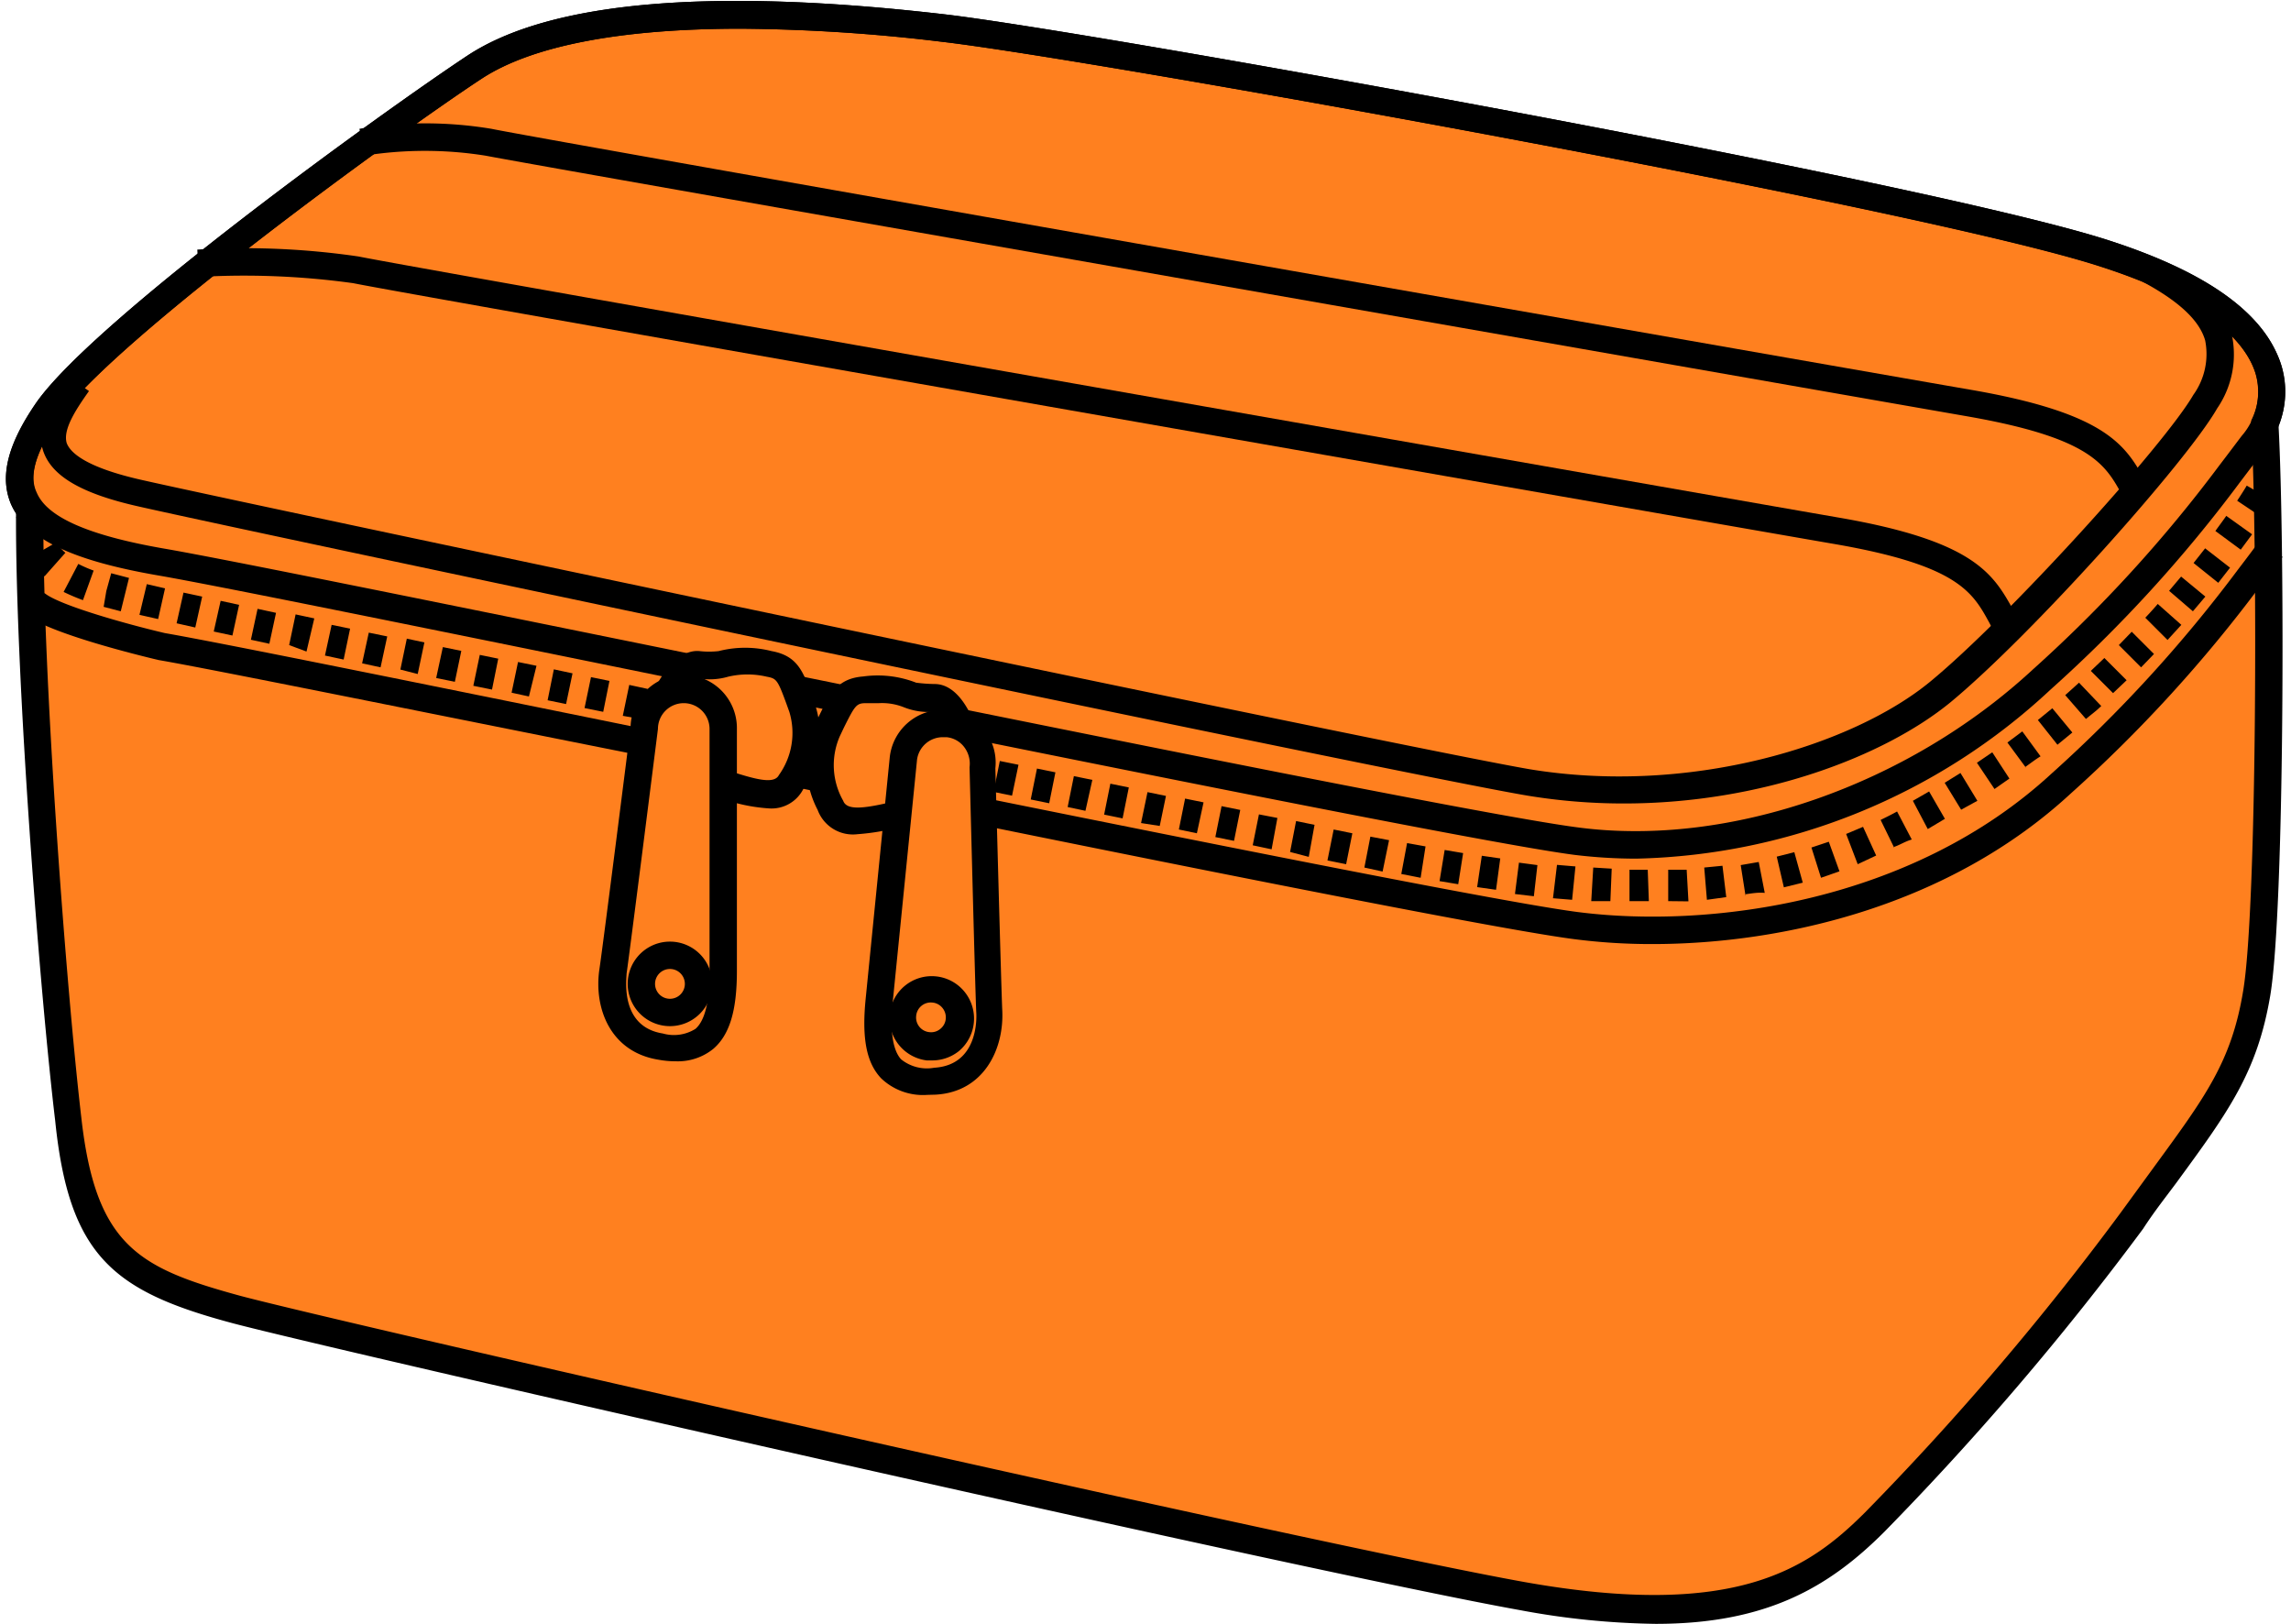 <svg id="レイヤー_1" data-name="レイヤー 1" xmlns="http://www.w3.org/2000/svg" viewBox="0 0 103 73"><defs><style>.cls-1{fill:#ff801f;}</style></defs><title>アートボード 3</title><path class="cls-1" d="M94.63,11.39C86.49,8.75,49.1,2,42.45,1.26,32.1.05,24.84.71,21.31,3S4.8,14.7,2.16,18.44C.82,20.33.5,21.77,1.34,22.88c-.05,7.53,1.1,22,1.7,27.38.66,5.94,2.64,7.26,7.59,8.58s48.55,11.23,57.8,12.88,12.88-.33,15.86-3.3A129.64,129.64,0,0,0,95.85,54.88c3.3-4.62,5-6.28,5.61-10.24s.66-20.38.36-25.62C102.8,16.8,101.7,13.68,94.63,11.39Z"/><path d="M74.44,73a35.42,35.42,0,0,1-6.12-.62c-9.38-1.68-53-11.61-57.84-12.89-5.36-1.43-7.38-3-8-9.12C1.81,44.79.69,30.64.72,23.07c-.83-1.28-.53-2.91.93-5C4.32,14.31,17.24,5,21,2.51S32.13-.56,42.52.65c6.68.79,44.23,7.54,52.3,10.16,4.08,1.32,6.62,3,7.55,5.1a4,4,0,0,1,.07,3.22c.29,5.38.27,21.72-.37,25.61-.58,3.46-1.88,5.23-4.23,8.44-.46.62-1,1.3-1.49,2.06A130.57,130.57,0,0,1,84.72,68.86C82.24,71.34,79.44,73,74.44,73ZM33.29,1.29c-5.36,0-9.37.76-11.64,2.25-3.57,2.34-16.46,11.67-19,15.25C1.09,21,1.43,22,1.83,22.51l.12.17v.2C1.9,30.35,3,44.63,3.65,50.19,4.29,56,6.22,57,10.79,58.25c4.81,1.28,48.38,11.19,57.75,12.87,9.54,1.7,12.79-.62,15.31-3.13A127.42,127.42,0,0,0,95.34,54.52l1.51-2.07c2.31-3.16,3.48-4.74,4-7.91.63-3.77.65-20.44.36-25.48v-.15l.06-.13a2.82,2.82,0,0,0,0-2.36c-.54-1.2-2.15-2.93-6.81-4.44h0C86.42,9.37,49,2.65,42.38,1.88A79.23,79.23,0,0,0,33.29,1.29Z"/><path d="M73.56,38.6a23.18,23.18,0,0,1-2.78-.17c-4.23-.55-25.07-4.79-41.81-8.19C18.56,28.12,9.56,26.29,7.12,25.87c-3.95-.68-6-1.68-6.65-3.26C0,21.38.34,20,1.65,18.08,4.31,14.32,17.24,5,21,2.51S32.13-.56,42.52.65h0c6.68.79,44.23,7.54,52.3,10.16,4.46,1.44,7.06,3.34,7.75,5.64a4.2,4.2,0,0,1-.85,3.91c-.33.41-.65.84-1,1.3A62.89,62.89,0,0,1,92.19,31,28.17,28.17,0,0,1,73.56,38.6ZM33.29,1.29c-5.36,0-9.37.76-11.64,2.25-3.57,2.34-16.46,11.68-19,15.25-1,1.47-1.38,2.56-1,3.35.46,1.11,2.33,1.93,5.72,2.52,2.46.42,11.46,2.25,21.89,4.37,16.72,3.4,37.53,7.64,41.71,8.17,6.8.89,14.81-1.91,20.42-7.1a62.78,62.78,0,0,0,8.39-9.18c.36-.47.69-.91,1-1.32a3,3,0,0,0,.63-2.79c-.39-1.3-1.91-3.2-7-4.83-8-2.6-45.41-9.33-52.06-10.1h0A79.23,79.23,0,0,0,33.29,1.29Z"/><path d="M74.28,42.44a27.14,27.14,0,0,1-3.5-.22C66.55,41.68,45.72,37.44,29,34,18.56,31.92,9.56,30.09,7.12,29.67c-.84-.2-4.91-1.19-6-2.06L2,26.66c.64.54,3.66,1.39,5.41,1.8,2.43.42,11.44,2.25,21.87,4.37C46,36.23,66.75,40.46,70.93,41c5.91.76,15-.41,21.3-6.22a62.71,62.71,0,0,0,8.39-9.18c.36-.47.69-.91,1-1.33l1,.77-1,1.3a63.41,63.41,0,0,1-8.53,9.34C87.63,40.72,80.18,42.44,74.28,42.44Z"/><path d="M89.67,28.44,89.44,28c-.76-1.39-1.42-2.59-7-3.55S18.61,13.29,15.88,12.73a35.64,35.64,0,0,0-6.94-.28l-.07-1.23a35.46,35.46,0,0,1,7.25.31c2.73.56,60.77,10.74,66.5,11.73,6.2,1.06,7,2.57,7.9,4.17l.22.39Z"/><path d="M95.64,22.68l-.23-.42c-.76-1.39-1.42-2.58-7-3.55S24.62,7.54,21.84,7a17.28,17.28,0,0,0-5.47,0l-.21-1.21a18.13,18.13,0,0,1,5.93,0c2.57.53,60.24,10.65,66.5,11.73s7,2.57,7.9,4.17l.22.39Z"/><path d="M74.13,40.51h-.87l0-1.41h.82Zm.87,0,0-1.41.83,0,.08,1.42Zm-2.6,0-.86,0L71.63,39l.83.05Zm4.34-.06L76.62,39l.82-.08.17,1.41Zm-6.06,0-.86-.07L70,38.88l.83.07Zm7.8-.16-.22-1.4.81-.14.27,1.39C79.05,40.11,78.77,40.16,78.48,40.2Zm-9.52,0-.85-.1.18-1.41.83.11ZM67.26,40l-.85-.12.21-1.41.83.12Zm12.94-.11-.32-1.38.79-.2.38,1.37Zm-14.64-.14-.84-.14.23-1.4.83.14Zm-1.69-.29L63,39.29l.26-1.39.83.15Zm18,0-.43-1.36.78-.26.48,1.33Zm-19.71-.28L61.34,39l.27-1.39.84.16Zm21.36-.33L83,37.49l.76-.32.59,1.29Zm-23,0-.84-.17.28-1.39.84.17Zm-1.68-.33L58,38.3l.27-1.39.83.17Zm-1.67-.34L56.32,38l.28-1.39.83.16Zm28-.05-.62-1.27c.24-.12.49-.24.74-.38l.66,1.26C85.64,37.83,85.39,38,85.13,38.08ZM55.48,37.8l-.84-.17.28-1.39.84.17Zm-1.67-.34L53,37.29l.28-1.39.83.17Zm32.86-.19L86,36l.73-.42.71,1.23Zm-34.53-.14L51.3,37l.29-1.39.83.17Zm-1.67-.34-.83-.17.28-1.39.83.17Zm-1.67-.34L48,36.28l.28-1.39.83.17Zm39.37-.05-.74-1.21.71-.44L88.9,36Zm-41-.29-.83-.17.28-1.39.83.17Zm-1.67-.34-.83-.17.28-1.39.84.17Zm44.17-.3-.79-1.18.69-.47L90.34,35Zm-45.83,0L43,35.26l.28-1.39.84.17Zm-1.67-.34-.84-.17.28-1.39.84.17Zm-1.67-.34-.84-.17.29-1.39.83.17Zm50.59-.27-.84-1.14.67-.5L91.74,34C91.51,34.14,91.28,34.32,91.05,34.48Zm-52.26-.07.14-.69-.23.67L38,34.24l.28-1.39L39,33l0,.72Zm-1.66-.34.14-.69-.24.67-.74-.15.29-1.39.73.15,0,.72Zm-1.67-.34-.84-.17.29-1.39.83.17Zm57-.29-.88-1.11.65-.53.9,1.09Zm-58.63,0L33,33.22l.29-1.39.83.17ZM32.12,33l-.84-.17.29-1.39.83.18Zm-1.67-.34-.83-.17.28-1.39.84.17Zm-1.67-.34L28,32.18l.29-1.39.83.18Zm65,0-.93-1.07.4-.36.22-.2,1,1.05-.22.2ZM27.12,32l-.84-.17.29-1.39.83.17Zm-1.67-.35-.83-.17.28-1.39.84.18Zm-1.67-.34L23,31.14l.29-1.38.83.17ZM95,31.16l-1-1,.61-.58,1,1ZM22.12,31l-.84-.17.29-1.39.83.17Zm-1.67-.35-.84-.17.3-1.39.83.17Zm-1.67-.35L18,30.1l.29-1.39.79.17ZM96.26,30l-1-1,.58-.6,1,1Zm-79.15,0-.83-.18.3-1.38.83.17Zm-1.66-.35-.84-.18.3-1.38.83.17Zm-1.67-.36L13,29l.29-1.38.84.18Zm-1.67-.35-.83-.18.3-1.39.83.18Zm85.34-.17-1-1c.19-.2.38-.41.56-.62l1.06.94Zm-87-.2-.84-.18.31-1.38.83.18Zm-1.67-.36-.84-.19.31-1.38.84.18Zm-1.67-.38-.84-.19.33-1.38.82.19Zm91.48-.35-1.07-.92.54-.64,1.09.9Zm-93.16,0-.77-.2.12-.71L5,25.77l.8.21Zm-1.7-.5a9.11,9.11,0,0,1-.87-.37l.66-1.26a5.69,5.69,0,0,0,.69.3Zm96-.78-1.11-.89.52-.66,1.12.87ZM2,25.91a3.43,3.43,0,0,1-.68-.83l1.23-.71a1.65,1.65,0,0,0,.39.48Zm98.74-1.2-1.14-.84c.17-.24.34-.46.49-.68l1.16.83ZM.94,24.16a9,9,0,0,1-.21-.92L2.13,23a4.75,4.75,0,0,0,.17.74Zm100.82-.86-1.18-.79c.17-.26.32-.49.43-.68l1.23.71C102.11,22.75,102,23,101.76,23.3Z"/><path d="M73,36.12a26.63,26.63,0,0,1-4.31-.35c-5.48-.91-56.72-11.7-62.45-13-2.5-.56-3.85-1.32-4.27-2.42S2.2,18,3,16.87l1,.71c-.61.86-1.18,1.74-1,2.34.17.45.9,1.1,3.39,1.66,5.72,1.29,56.91,12.07,62.38,13,7.22,1.19,14.52-1.07,18-3.93S97.31,20,98.61,17.75a3.14,3.14,0,0,0,.53-2.45c-.26-.9-1.18-1.76-2.82-2.64l.58-1.08c2,1.05,3.06,2.13,3.42,3.38a4.28,4.28,0,0,1-.64,3.4c-1.37,2.4-8.32,10.18-12,13.22C84.72,34,79.21,36.12,73,36.12Z"/><path class="cls-1" d="M32.18,35.16c1.49.48,2.89,1,3.39,0a3.85,3.85,0,0,0,.5-3.32c-.5-1.32-.58-1.81-1.49-2a4.34,4.34,0,0,0-2.06,0,3.45,3.45,0,0,1-1.11,0c-.64-.05-1.29,1.11-1.29,1.11v2.75Z"/><path d="M34.55,36.34a7.74,7.74,0,0,1-2.31-.52l-.4-.15-2.33-1.6V30.83l.07-.14c.2-.35.91-1.51,1.87-1.42a3.81,3.81,0,0,0,.86,0,4.79,4.79,0,0,1,2.38,0c1.16.21,1.42.91,1.81,2l.14.39a4.35,4.35,0,0,1-.51,3.78A1.6,1.6,0,0,1,34.55,36.34ZM32.46,34.6l.16,0c1.31.43,2.18.68,2.4.24a3.25,3.25,0,0,0,.47-2.83l-.14-.39c-.39-1.06-.44-1.12-.88-1.2a3.78,3.78,0,0,0-1.73,0,3,3,0,0,1-1.38.07,1.79,1.79,0,0,0-.62.66v2.26Z"/><path class="cls-1" d="M30.74,31A1.78,1.78,0,0,0,29,32.77s-1.23,9.81-1.4,10.88A2.77,2.77,0,0,0,29.71,47c2.06.33,2.81-.75,2.81-3.39V32.77A1.78,1.78,0,0,0,30.74,31Z"/><path d="M30.38,47.71a4.24,4.24,0,0,1-.77-.07c-2.2-.35-2.92-2.36-2.66-4.08.16-1.06,1.39-10.77,1.4-10.87a2.39,2.39,0,0,1,4.78.08V43.65c0,1.79-.33,2.87-1.06,3.5A2.53,2.53,0,0,1,30.38,47.71Zm.36-16.1a1.16,1.16,0,0,0-1.16,1.16c-.06.48-1.25,9.9-1.41,11,0,.25-.31,2.38,1.63,2.69a1.82,1.82,0,0,0,1.47-.21c.42-.37.63-1.21.63-2.57V32.77A1.16,1.16,0,0,0,30.74,31.61Z"/><circle class="cls-1" cx="30.12" cy="44.23" r="1.29"/><path d="M30.12,46.13a1.9,1.9,0,1,1,1.9-1.9A1.9,1.9,0,0,1,30.12,46.13Zm0-2.57a.67.67,0,1,0,.67.67A.67.67,0,0,0,30.12,43.56Z"/><path class="cls-1" d="M40.71,36.54c-1.53.33-3,.71-3.37-.34a3.83,3.83,0,0,1-.16-3.35c.62-1.27.75-1.75,1.68-1.83a4.33,4.33,0,0,1,2,.21,3.45,3.45,0,0,0,1.1.13c.64,0,1.17,1.24,1.17,1.24l-.28,2.73Z"/><path d="M38.56,37.5a1.69,1.69,0,0,1-1.8-1.09,4.43,4.43,0,0,1-.13-3.84l.18-.36c.49-1,.82-1.71,2-1.8a4.76,4.76,0,0,1,2.38.28,7.14,7.14,0,0,0,.83.06c1,0,1.56,1.23,1.72,1.6l.07.15-.33,3.22-2.64,1.42-.25,0A10,10,0,0,1,38.56,37.5Zm1-5.89-.62,0c-.44,0-.5.1-1,1.1l-.18.38A3.24,3.24,0,0,0,37.91,36c.17.48,1.07.32,2.41,0l.17,0,1.83-1,.23-2.24A1.83,1.83,0,0,0,42,32a3.07,3.07,0,0,1-1.35-.2A2.66,2.66,0,0,0,39.52,31.61Z"/><path class="cls-1" d="M42.56,32.54a1.76,1.76,0,0,1,1.59,1.94s.25,9.88.31,11A2.76,2.76,0,0,1,42,48.6c-2.08.12-2.72-1-2.45-3.65l1.09-10.83A1.77,1.77,0,0,1,42.56,32.54Z"/><path d="M41.69,49.22a2.72,2.72,0,0,1-2.07-.74c-.67-.7-.88-1.81-.7-3.59L40,34.06a2.39,2.39,0,0,1,4.23-1.27,2.36,2.36,0,0,1,.52,1.75s.26,9.81.31,10.87c.09,1.74-.82,3.68-3,3.8Zm.69-16.08a1.17,1.17,0,0,0-1.15,1L40.14,45c-.14,1.36,0,2.21.37,2.62A1.85,1.85,0,0,0,42,48c2-.12,1.91-2.27,1.89-2.51-.05-1.08-.29-10.58-.3-11a1.23,1.23,0,0,0-.26-.93,1.13,1.13,0,0,0-.78-.42Z"/><circle class="cls-1" cx="41.85" cy="45.77" r="1.29"/><path d="M41.86,47.67h-.2A1.91,1.91,0,0,1,40,45.58h0a1.9,1.9,0,0,1,3.36-1,1.91,1.91,0,0,1-.26,2.68A1.92,1.92,0,0,1,41.86,47.67Zm-.67-2a.66.66,0,0,0,.6.73.64.64,0,0,0,.49-.15.65.65,0,0,0,.24-.45.67.67,0,0,0-.15-.49.65.65,0,0,0-.45-.24.66.66,0,0,0-.73.6Z"/></svg>